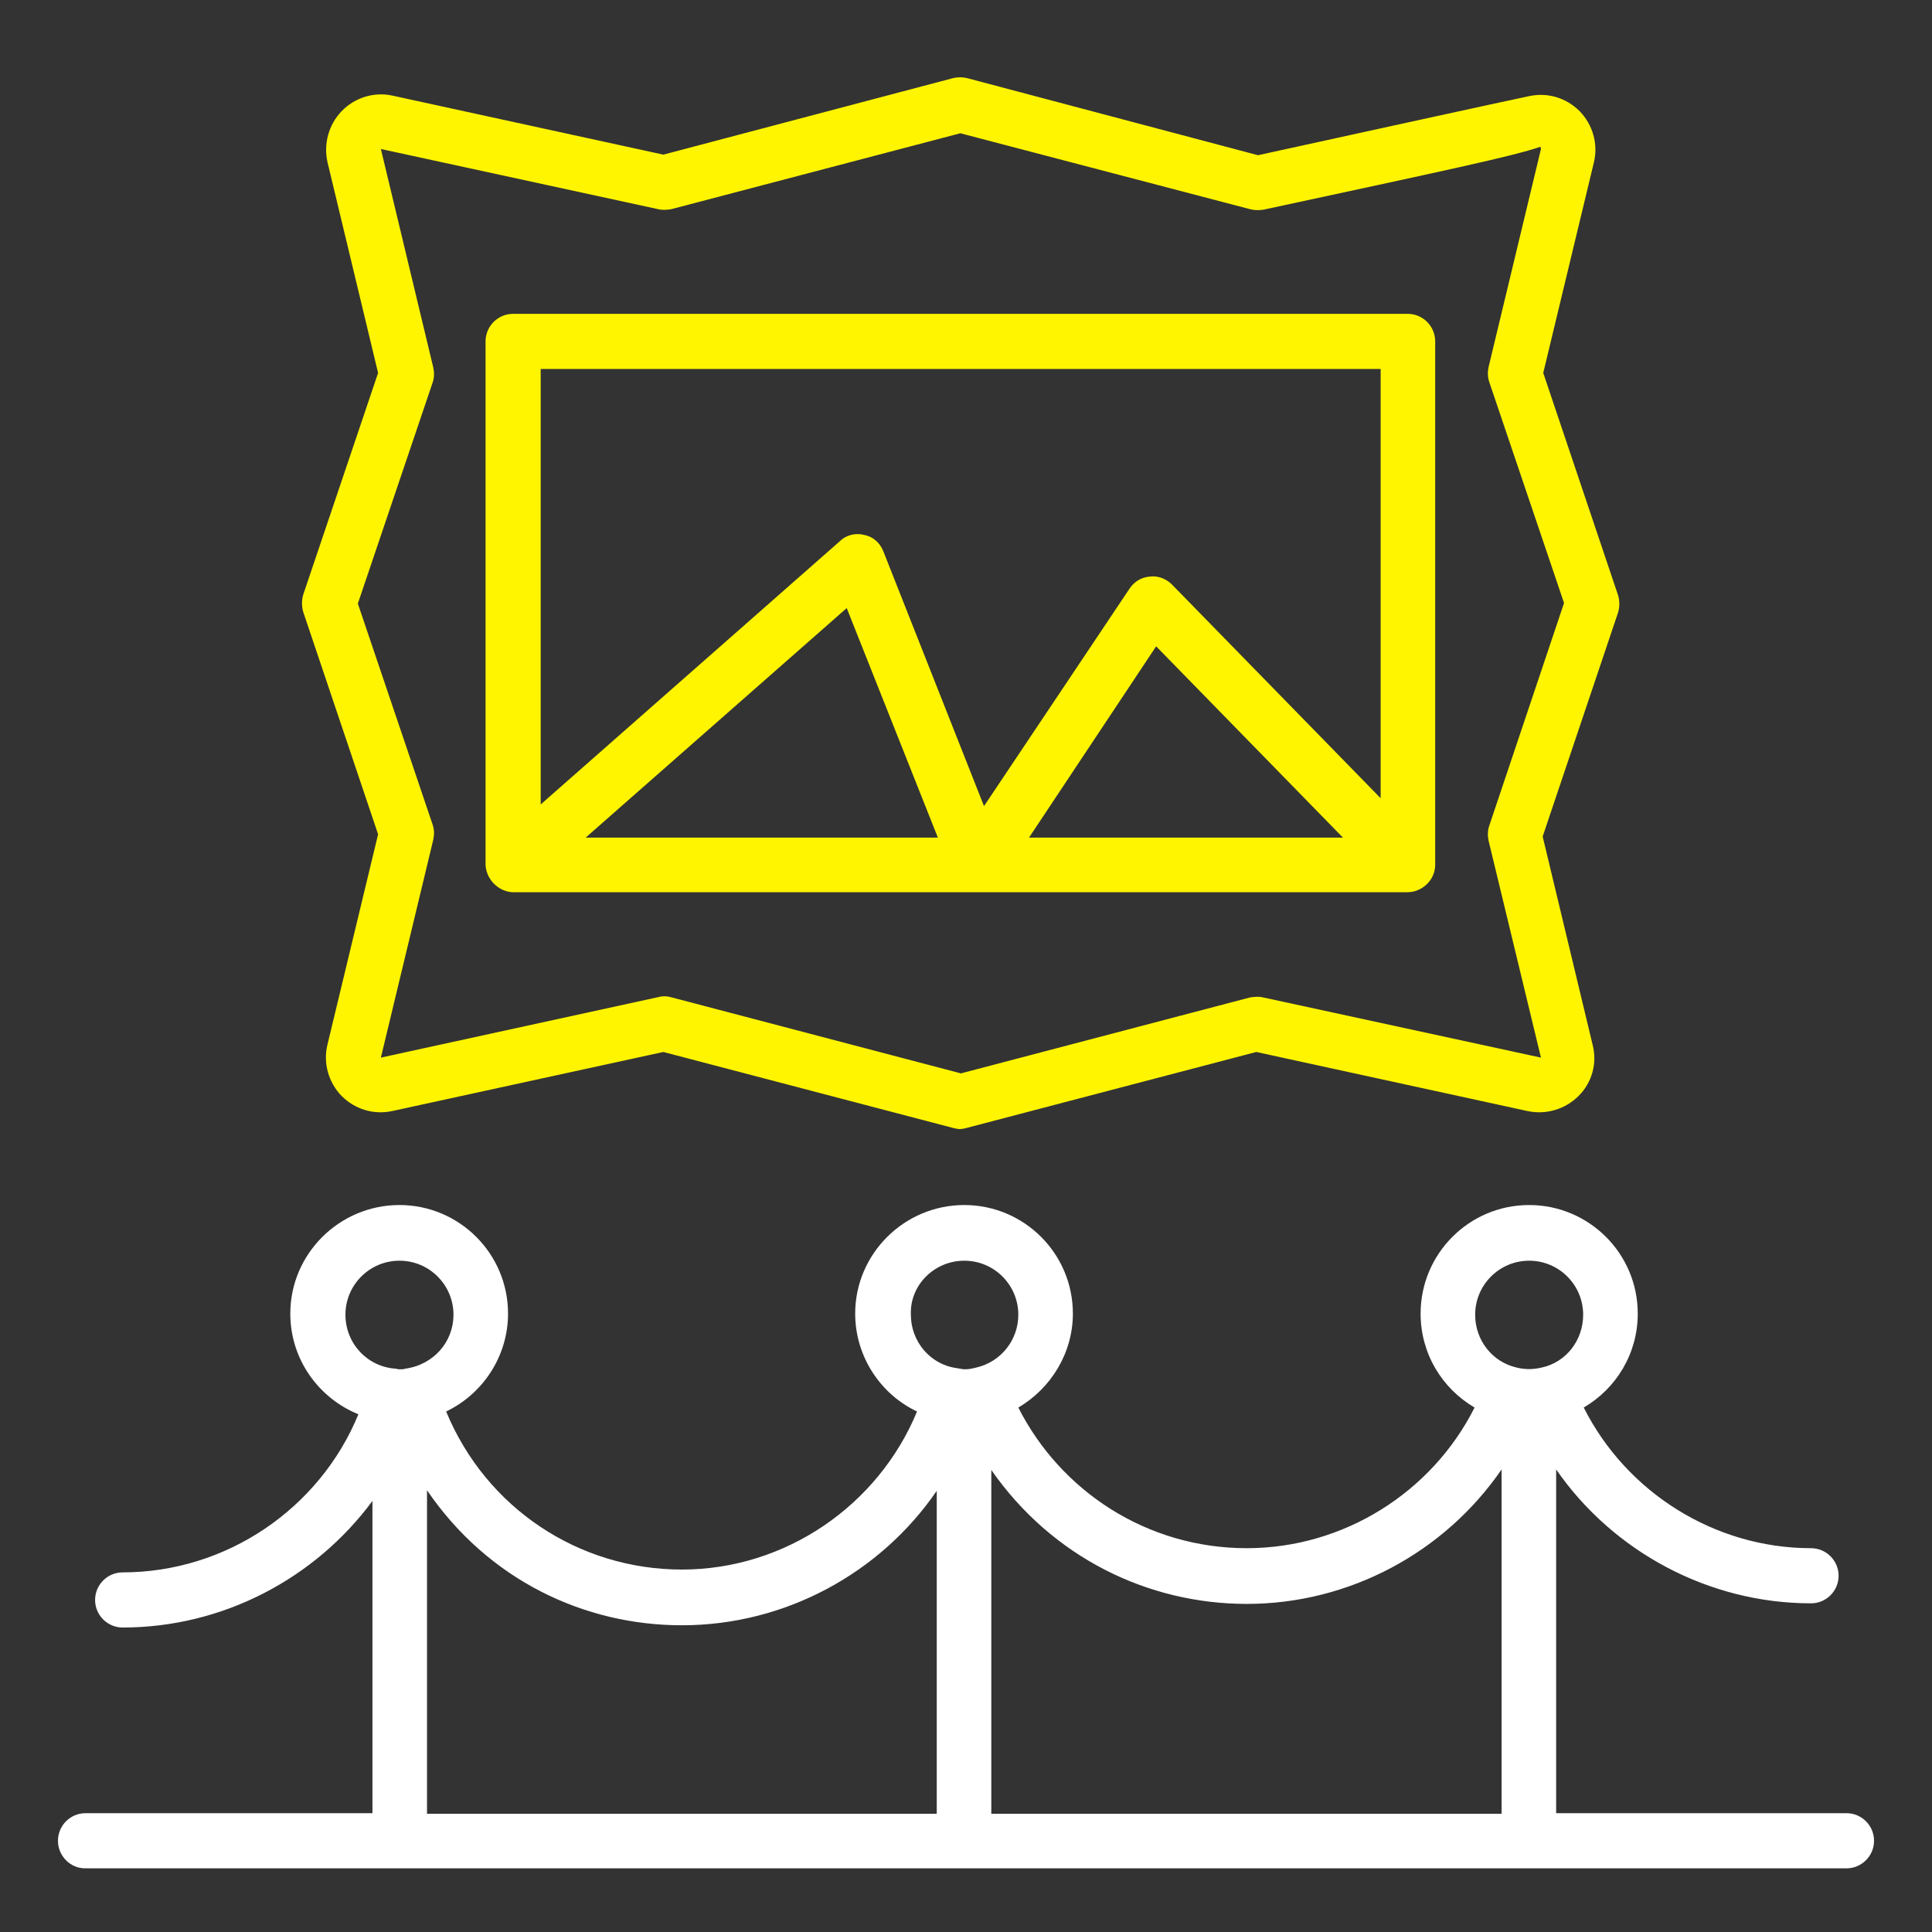 <svg width="50" height="50" viewBox="0 0 50 50" fill="none" xmlns="http://www.w3.org/2000/svg">
<rect x="0" y="0" width="50" height="50" fill="#333333" stroke="none"/>
<path d="M2.199 48.352H47.787C48.18 48.352 48.5 48.032 48.5 47.639C48.5 47.245 48.18 46.925 47.787 46.925H40.273V38.029C41.744 40.155 44.219 41.494 46.869 41.494C47.262 41.494 47.583 41.174 47.583 40.781C47.583 40.388 47.262 40.067 46.869 40.067C44.38 40.067 42.094 38.626 40.987 36.427C41.831 35.932 42.385 35.029 42.385 33.996C42.385 32.438 41.118 31.186 39.575 31.186C38.017 31.186 36.765 32.452 36.765 33.996C36.765 35.029 37.318 35.932 38.162 36.427C37.056 38.626 34.77 40.067 32.266 40.067C29.674 40.067 27.446 38.582 26.354 36.427C27.199 35.932 27.766 35.015 27.766 33.996C27.766 32.438 26.5 31.186 24.956 31.186C23.398 31.186 22.132 32.452 22.132 33.996C22.132 35.117 22.801 36.092 23.733 36.529C22.729 38.961 20.326 40.62 17.647 40.62C14.983 40.62 12.58 39.033 11.546 36.529C12.493 36.078 13.148 35.102 13.148 33.996C13.148 32.438 11.881 31.186 10.338 31.186C8.78 31.186 7.513 32.452 7.513 33.996C7.513 35.175 8.241 36.18 9.275 36.602C8.27 39.048 5.853 40.693 3.174 40.693C2.781 40.693 2.461 41.014 2.461 41.407C2.461 41.8 2.781 42.12 3.174 42.12C5.766 42.12 8.154 40.853 9.639 38.844V46.925H2.213C1.82 46.925 1.5 47.245 1.5 47.639C1.5 48.032 1.82 48.352 2.199 48.352ZM39.575 32.627C40.346 32.627 40.972 33.253 40.972 34.025C40.972 34.694 40.521 35.262 39.895 35.393C39.706 35.437 39.487 35.452 39.254 35.393C38.614 35.248 38.177 34.68 38.177 34.025C38.177 33.253 38.803 32.627 39.575 32.627ZM32.266 41.509C34.93 41.509 37.391 40.169 38.861 38.029V46.94H25.655V38.043C27.228 40.3 29.703 41.509 32.266 41.509ZM24.956 32.627C25.728 32.627 26.354 33.253 26.354 34.025C26.354 34.68 25.903 35.248 25.262 35.393C25.146 35.422 25.073 35.437 24.971 35.437C24.913 35.437 24.854 35.422 24.767 35.408C24.083 35.321 23.573 34.724 23.573 34.025C23.544 33.253 24.185 32.627 24.956 32.627ZM10.338 32.627C11.11 32.627 11.736 33.253 11.736 34.025C11.736 34.724 11.226 35.321 10.484 35.422C10.454 35.437 10.396 35.437 10.338 35.437H10.323C10.294 35.437 10.265 35.422 10.251 35.422C9.508 35.379 8.94 34.767 8.94 34.025C8.94 33.253 9.566 32.627 10.338 32.627ZM11.051 38.568C12.639 40.897 15.128 42.062 17.647 42.062C20.326 42.062 22.787 40.708 24.243 38.582V46.94H11.051V38.568Z" fill="white"/>
<path d="M9.785 21.591L8.474 27.036C8.358 27.517 8.503 28.012 8.838 28.361C9.188 28.71 9.668 28.856 10.149 28.754L17.167 27.225L24.665 29.191C24.723 29.206 24.782 29.22 24.84 29.22C24.898 29.22 24.956 29.206 25.015 29.191L32.513 27.225L39.531 28.754C40.011 28.856 40.507 28.71 40.856 28.361C41.205 28.012 41.336 27.517 41.22 27.051L39.924 21.649L41.875 15.854C41.919 15.708 41.919 15.548 41.875 15.403L39.939 9.651L41.249 4.206C41.366 3.725 41.22 3.23 40.885 2.881C40.536 2.531 40.055 2.386 39.575 2.488C39.473 2.502 33.62 3.784 32.557 4.017L25.029 2.022C24.913 1.993 24.782 1.993 24.665 2.022L17.167 4.002L10.149 2.473C9.668 2.371 9.173 2.531 8.838 2.881C8.503 3.23 8.372 3.725 8.474 4.191L9.785 9.651L7.848 15.388C7.805 15.534 7.805 15.694 7.848 15.839L9.785 21.591ZM11.197 9.899C11.241 9.768 11.241 9.637 11.212 9.506L9.857 3.856L17.036 5.414C17.152 5.443 17.254 5.429 17.37 5.414L24.854 3.449L32.353 5.414C32.455 5.443 32.571 5.443 32.688 5.429C37.347 4.424 39.152 4.046 39.866 3.798L39.88 3.856L38.526 9.491C38.497 9.622 38.497 9.753 38.541 9.884L40.477 15.606L38.541 21.372C38.497 21.503 38.497 21.634 38.526 21.765L39.88 27.371L32.688 25.813C32.571 25.784 32.469 25.799 32.353 25.813L24.869 27.779L17.385 25.813C17.327 25.799 17.269 25.784 17.21 25.784C17.167 25.784 17.108 25.784 17.065 25.799L9.857 27.371L11.212 21.736C11.241 21.605 11.241 21.474 11.197 21.343L9.261 15.621L11.197 9.899Z" fill="#FFF500"/>
<path d="M13.279 23.09H25.306H36.43C36.779 23.09 37.143 22.799 37.143 22.376V8.836C37.143 8.442 36.823 8.122 36.43 8.122H13.279C12.886 8.122 12.566 8.442 12.566 8.836V22.376V22.391C12.595 22.813 12.959 23.09 13.279 23.09ZM15.157 21.677L21.913 15.737L24.272 21.677H15.157ZM26.631 21.677L29.921 16.727L34.755 21.677H26.631ZM35.731 9.549V20.658L30.329 15.126C30.183 14.98 29.965 14.893 29.761 14.922C29.543 14.936 29.354 15.053 29.237 15.227L25.466 20.862L22.86 14.266C22.772 14.048 22.598 13.888 22.365 13.844C22.146 13.786 21.899 13.844 21.738 14.004L13.993 20.819V9.549H35.731Z" fill="#FFF500"/>
</svg>

